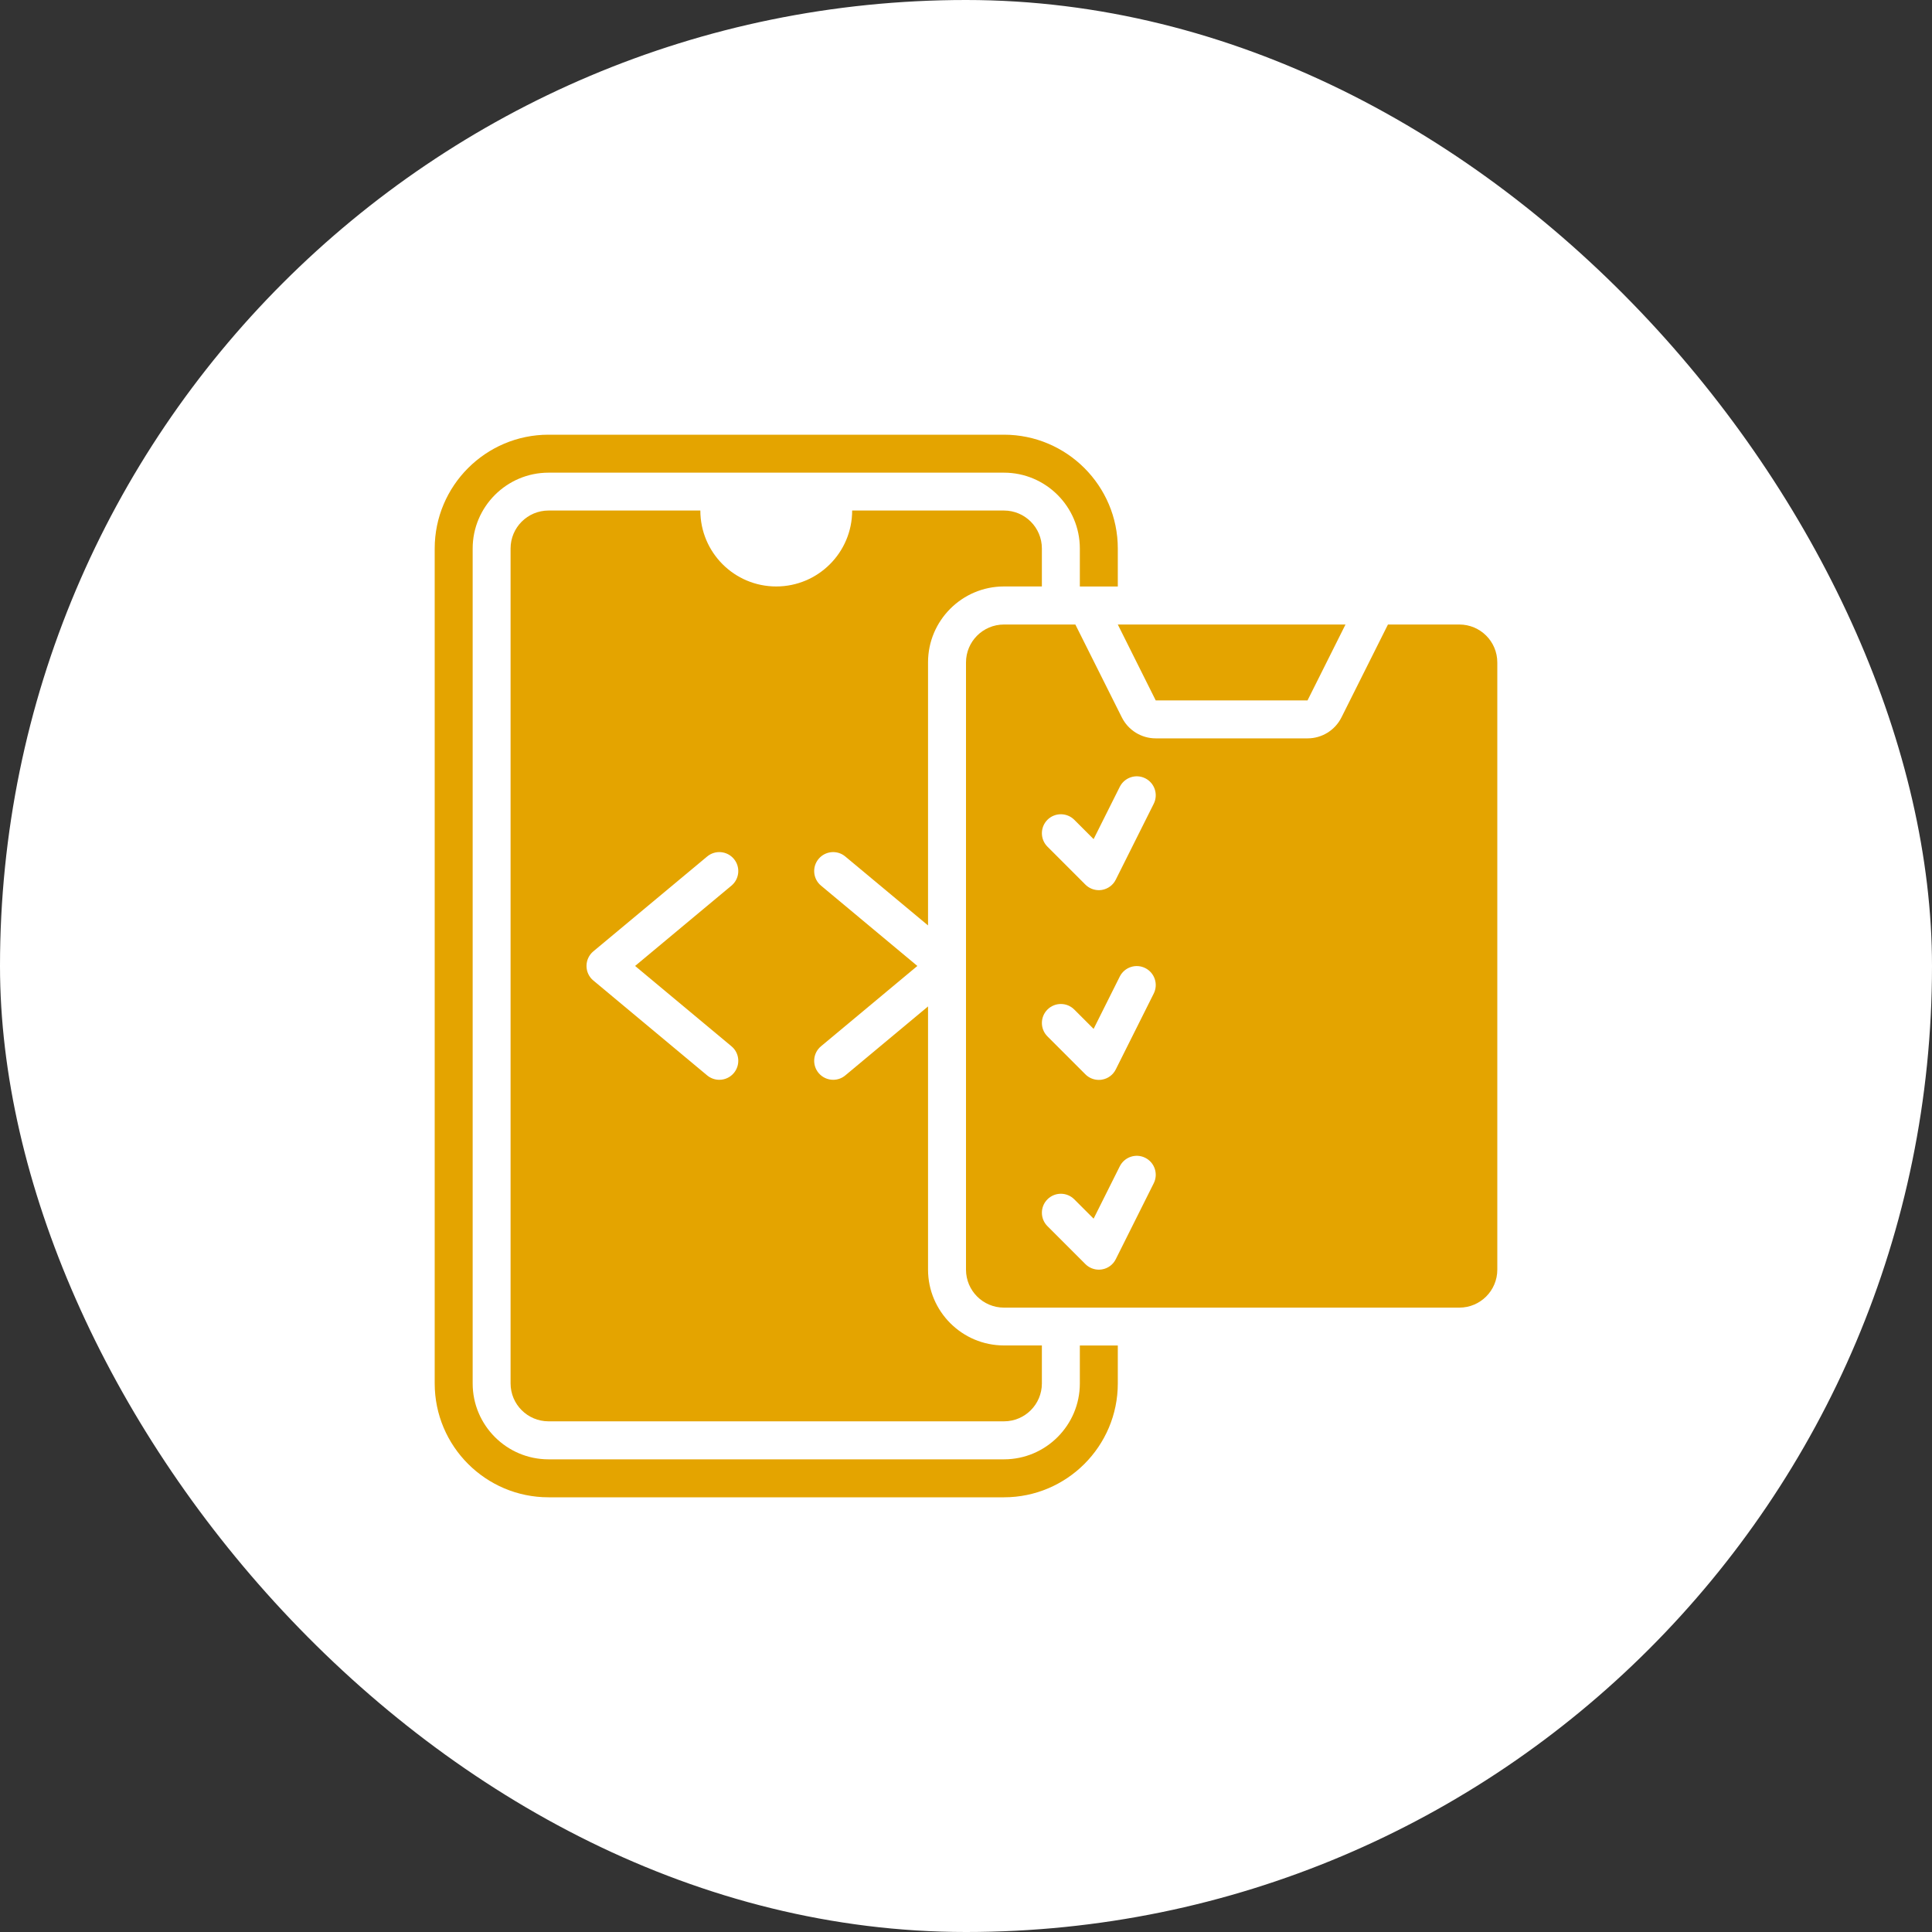 <svg width="40" height="40" viewBox="0 0 40 40" fill="none" xmlns="http://www.w3.org/2000/svg">
<rect x="0" y="0" width="40" height="40" fill="#333333" stroke="none"/>
<rect width="40" height="40" rx="20" fill="white"/>
<path d="M22.357 27.857V28.643C22.357 29.509 21.652 30.214 20.786 30.214H11.357C10.491 30.214 9.786 29.509 9.786 28.643V11.357C9.786 10.491 10.491 9.786 11.357 9.786H20.786C21.652 9.786 22.357 10.491 22.357 11.357V12.143H23.143V11.357C23.143 10.057 22.085 9 20.786 9H11.357C10.057 9 9 10.057 9 11.357V28.643C9 29.943 10.057 31 11.357 31H20.786C22.085 31 23.143 29.943 23.143 28.643V27.857H22.357Z" fill="#E4A400"/>
<path d="M23.143 12.93H27.857L27.071 14.501H23.928L23.143 12.93Z" fill="#E4A400"/>
<path d="M20.786 27.856C19.919 27.856 19.214 27.151 19.214 26.285V20.837L17.501 22.265C17.428 22.326 17.339 22.356 17.25 22.356C17.138 22.356 17.026 22.308 16.948 22.215C16.809 22.048 16.831 21.8 16.998 21.662L18.993 19.999L16.998 18.336C16.831 18.197 16.809 17.949 16.948 17.783C17.087 17.616 17.336 17.594 17.501 17.733L19.214 19.16V13.713C19.214 12.847 19.919 12.142 20.786 12.142H21.571V11.356C21.571 10.922 21.22 10.57 20.786 10.57H17.643C17.643 11.438 16.939 12.142 16.071 12.142C15.203 12.142 14.5 11.438 14.5 10.57H11.357C10.923 10.57 10.571 10.922 10.571 11.356V28.642C10.571 29.076 10.923 29.427 11.357 29.427H20.786C21.22 29.427 21.571 29.076 21.571 28.642V27.856H20.786ZM15.144 21.662C15.311 21.8 15.333 22.048 15.194 22.215C15.117 22.308 15.005 22.356 14.893 22.356C14.804 22.356 14.715 22.326 14.641 22.265L12.284 20.3C12.194 20.226 12.143 20.116 12.143 19.999C12.143 19.882 12.194 19.772 12.284 19.697L14.641 17.733C14.807 17.594 15.055 17.616 15.194 17.783C15.333 17.949 15.311 18.197 15.144 18.336L13.149 19.999L15.144 21.662Z" fill="#E4A400"/>
<path d="M30.214 12.93H28.736L27.774 14.852C27.641 15.119 27.369 15.287 27.072 15.287H23.928C23.631 15.287 23.359 15.119 23.226 14.852L22.264 12.93H20.786C20.352 12.93 20 13.281 20 13.715V26.287C20 26.721 20.352 27.073 20.786 27.073H30.214C30.648 27.073 31 26.721 31 26.287V13.715C31 13.281 30.648 12.93 30.214 12.93ZM23.887 24.498L23.101 26.07C23.045 26.183 22.938 26.262 22.813 26.282C22.792 26.285 22.771 26.287 22.75 26.287C22.647 26.287 22.546 26.246 22.472 26.172L21.686 25.386C21.533 25.233 21.533 24.984 21.686 24.831C21.84 24.677 22.088 24.677 22.242 24.831L22.642 25.231L23.184 24.147C23.282 23.953 23.517 23.874 23.711 23.971C23.905 24.068 23.984 24.304 23.887 24.498ZM23.887 20.57L23.101 22.141C23.045 22.254 22.938 22.333 22.813 22.353C22.792 22.357 22.771 22.358 22.75 22.358C22.647 22.358 22.546 22.318 22.472 22.243L21.686 21.457C21.533 21.304 21.533 21.055 21.686 20.902C21.84 20.748 22.088 20.748 22.242 20.902L22.642 21.302L23.184 20.218C23.282 20.024 23.517 19.946 23.711 20.043C23.905 20.14 23.984 20.376 23.887 20.57ZM23.887 16.641L23.101 18.212C23.045 18.325 22.938 18.404 22.813 18.425C22.792 18.428 22.771 18.43 22.75 18.43C22.647 18.43 22.546 18.389 22.472 18.315L21.686 17.529C21.533 17.375 21.533 17.127 21.686 16.973C21.84 16.82 22.088 16.82 22.242 16.973L22.642 17.373L23.184 16.29C23.282 16.096 23.517 16.017 23.711 16.114C23.905 16.211 23.984 16.447 23.887 16.641Z" fill="#E4A400"/>
</svg>
